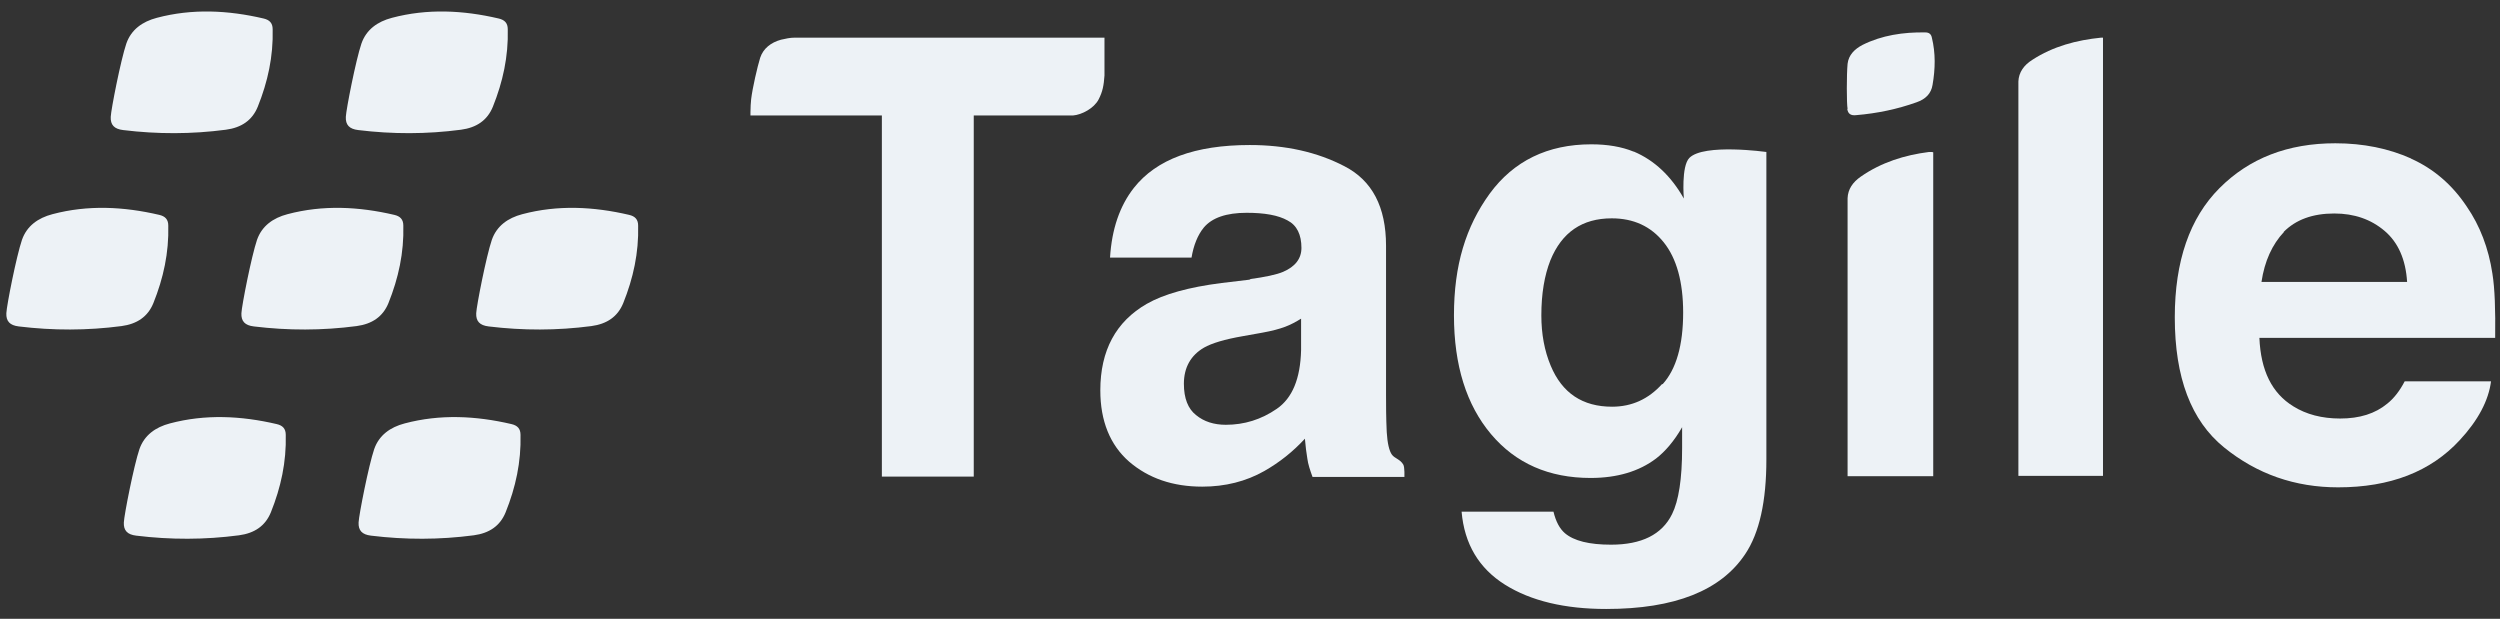 <svg width="202" height="50" viewBox="0 0 202 50" fill="none" xmlns="http://www.w3.org/2000/svg">
<rect x="0" y="0" width="202" height="50" fill="#333333" stroke="none"/>
<g clip-path="url(#clip0_2602_40821)">
<path d="M8.947 9.443C8.919 10.089 9.227 10.426 9.956 10.51C12.729 10.847 15.475 10.847 18.248 10.482C19.509 10.314 20.378 9.724 20.826 8.629C21.639 6.607 22.087 4.557 22.031 2.367C22.031 1.861 21.779 1.609 21.302 1.496C18.417 0.822 15.531 0.682 12.673 1.44C11.497 1.749 10.6 2.395 10.208 3.518C9.76 4.838 8.975 8.825 8.947 9.443Z" fill="#EDF2F6"/>
<path d="M27.943 9.443C27.915 10.089 28.223 10.426 28.952 10.51C31.725 10.847 34.471 10.847 37.245 10.482C38.505 10.314 39.374 9.724 39.822 8.629C40.635 6.607 41.083 4.557 41.027 2.367C41.027 1.861 40.775 1.609 40.298 1.496C37.413 0.822 34.527 0.682 31.669 1.44C30.493 1.749 29.596 2.395 29.204 3.518C28.756 4.838 27.971 8.825 27.943 9.443Z" fill="#EDF2F6"/>
<path d="M0.513 25.308C0.485 25.954 0.794 26.291 1.522 26.376C4.296 26.713 7.041 26.712 9.815 26.348C11.076 26.179 11.944 25.589 12.392 24.494C13.205 22.472 13.653 20.422 13.597 18.232C13.597 17.727 13.345 17.474 12.869 17.362C9.983 16.688 7.097 16.547 4.24 17.305C3.063 17.614 2.166 18.26 1.774 19.383C1.326 20.703 0.541 24.663 0.513 25.308Z" fill="#EDF2F6"/>
<path d="M19.506 25.308C19.478 25.954 19.786 26.291 20.514 26.376C23.288 26.713 26.034 26.712 28.807 26.348C30.068 26.179 30.936 25.589 31.385 24.494C32.197 22.472 32.645 20.422 32.589 18.232C32.589 17.727 32.337 17.474 31.861 17.362C28.975 16.688 26.09 16.547 23.232 17.305C22.055 17.614 21.159 18.26 20.766 19.383C20.318 20.703 19.534 24.691 19.506 25.308Z" fill="#EDF2F6"/>
<path d="M38.478 25.308C38.45 25.954 38.758 26.291 39.487 26.376C42.261 26.713 45.006 26.712 47.78 26.348C49.041 26.179 49.909 25.589 50.357 24.494C51.17 22.472 51.618 20.422 51.562 18.232C51.562 17.727 51.31 17.474 50.834 17.362C47.948 16.688 45.062 16.547 42.205 17.305C41.028 17.614 40.131 18.26 39.739 19.383C39.291 20.703 38.506 24.691 38.478 25.308Z" fill="#EDF2F6"/>
<path d="M10.006 42.214C9.978 42.86 10.286 43.197 11.014 43.281C13.788 43.618 16.534 43.618 19.307 43.253C20.568 43.084 21.436 42.495 21.885 41.399C22.697 39.378 23.145 37.328 23.089 35.137C23.089 34.632 22.837 34.379 22.361 34.267C19.475 33.593 16.59 33.453 13.732 34.211C12.555 34.52 11.659 35.166 11.266 36.289C10.818 37.608 10.034 41.596 10.006 42.214Z" fill="#EDF2F6"/>
<path d="M28.974 42.214C28.946 42.86 29.255 43.197 29.983 43.281C32.757 43.618 35.502 43.618 38.276 43.253C39.537 43.084 40.405 42.495 40.853 41.399C41.666 39.378 42.114 37.328 42.058 35.137C42.058 34.632 41.806 34.379 41.33 34.267C38.444 33.593 35.558 33.453 32.701 34.211C31.524 34.52 30.627 35.166 30.235 36.289C29.787 37.608 29.002 41.596 28.974 42.214Z" fill="#EDF2F6"/>
<path d="M100.953 22.557C102.214 22.389 103.139 22.192 103.671 21.967C104.651 21.546 105.156 20.9 105.156 20.03C105.156 18.963 104.792 18.204 104.035 17.811C103.279 17.39 102.186 17.194 100.729 17.194C99.104 17.194 97.927 17.587 97.255 18.401C96.779 18.991 96.443 19.805 96.275 20.816H89.691C89.831 18.513 90.475 16.632 91.624 15.172C93.445 12.869 96.555 11.718 100.981 11.718C103.867 11.718 106.417 12.279 108.63 13.431C110.871 14.582 111.992 16.716 111.992 19.861V31.88C111.992 32.722 111.992 33.733 112.048 34.913C112.104 35.811 112.244 36.429 112.468 36.738C112.692 37.047 113.14 37.103 113.393 37.552C113.505 37.777 113.477 38.535 113.477 38.535H106.052C105.856 38.002 105.688 37.496 105.632 37.047C105.548 36.569 105.492 36.064 105.436 35.446C104.483 36.485 103.391 37.356 102.158 38.058C100.673 38.9 98.992 39.321 97.143 39.321C94.762 39.321 92.8 38.647 91.232 37.3C89.691 35.952 88.906 34.014 88.906 31.543C88.906 28.314 90.167 25.983 92.66 24.551C94.033 23.765 96.05 23.203 98.712 22.866L101.065 22.585L100.953 22.557ZM105.156 25.73C104.708 26.011 104.287 26.236 103.839 26.404C103.391 26.573 102.774 26.741 101.99 26.881L100.421 27.162C98.964 27.415 97.927 27.724 97.283 28.089C96.219 28.707 95.658 29.69 95.658 31.009C95.658 32.189 95.994 33.031 96.639 33.537C97.283 34.07 98.096 34.323 99.048 34.323C100.533 34.323 101.906 33.902 103.167 33.031C104.427 32.161 105.072 30.588 105.128 28.285V25.73H105.156Z" fill="#EDF2F6"/>
<path d="M132.021 12.251C133.674 12.953 135.019 14.216 136.055 16.042C136.055 16.042 135.831 13.43 136.504 12.756C137.68 11.577 142.723 12.279 142.723 12.279V37.131C142.723 40.5 142.163 43.056 141.014 44.769C139.053 47.717 135.327 49.205 129.78 49.205C126.446 49.205 123.7 48.559 121.599 47.24C119.498 45.92 118.321 43.954 118.097 41.343H125.521C125.717 42.157 126.025 42.719 126.446 43.084C127.174 43.702 128.407 44.01 130.172 44.01C132.637 44.01 134.29 43.196 135.103 41.539C135.635 40.472 135.915 38.703 135.915 36.204V34.519C135.271 35.642 134.542 36.485 133.814 37.046C132.441 38.085 130.676 38.619 128.519 38.619C125.157 38.619 122.467 37.44 120.478 35.081C118.489 32.722 117.48 29.521 117.48 25.477C117.48 21.433 118.433 18.316 120.366 15.649C122.299 13.009 125.045 11.661 128.575 11.661C129.892 11.661 131.04 11.858 131.993 12.251H132.021ZM134.346 31.037C135.439 29.829 135.999 27.892 135.999 25.252C135.999 22.781 135.467 20.872 134.43 19.58C133.394 18.288 131.993 17.642 130.228 17.642C127.847 17.642 126.194 18.766 125.269 21.04C124.793 22.248 124.541 23.736 124.541 25.477C124.541 26.993 124.793 28.341 125.297 29.549C126.222 31.767 127.875 32.862 130.256 32.862C131.853 32.862 133.198 32.245 134.29 31.037H134.346Z" fill="#EDF2F6"/>
<path d="M194.802 12.813C196.623 13.627 198.136 14.919 199.312 16.688C200.377 18.232 201.078 20.058 201.386 22.108C201.582 23.315 201.638 25.056 201.61 27.302H182.559C182.671 29.942 183.567 31.767 185.304 32.834C186.341 33.48 187.602 33.817 189.086 33.817C190.655 33.817 191.916 33.424 192.897 32.61C193.429 32.189 193.905 31.571 194.298 30.813H201.274C201.078 32.357 200.237 33.958 198.752 35.558C196.399 38.114 193.121 39.377 188.918 39.377C185.444 39.377 182.363 38.31 179.701 36.148C177.039 33.986 175.723 30.504 175.723 25.646C175.723 21.097 176.927 17.615 179.337 15.2C181.746 12.785 184.856 11.577 188.694 11.577C190.964 11.577 193.009 11.998 194.83 12.813H194.802ZM184.548 18.738C183.595 19.749 182.979 21.097 182.727 22.782H194.494C194.382 20.956 193.765 19.58 192.673 18.654C191.58 17.727 190.235 17.25 188.61 17.25C186.845 17.25 185.5 17.755 184.52 18.738H184.548Z" fill="#EDF2F6"/>
<path d="M87.561 3.041H64.251C63.803 3.041 63.494 3.125 63.102 3.209C62.29 3.434 61.673 3.912 61.421 4.67C61.197 5.4 60.805 7.085 60.693 8.011C60.665 8.264 60.637 8.713 60.637 9.078V9.331H71.255V38.507H78.679V9.331H86.692C87.42 9.275 88.401 8.741 88.765 8.039C89.101 7.394 89.186 6.888 89.242 6.102V3.041H87.504H87.561Z" fill="#EDF2F6"/>
<path d="M149.258 8.797C149.314 9.19 149.538 9.359 149.986 9.303C151.667 9.162 153.292 8.825 154.861 8.264C155.589 8.011 156.038 7.562 156.15 6.859C156.374 5.568 156.402 4.304 156.094 3.04C156.038 2.76 155.87 2.619 155.561 2.619C153.796 2.591 152.059 2.844 150.49 3.63C149.846 3.967 149.37 4.445 149.286 5.147C149.202 5.989 149.202 8.404 149.286 8.797H149.258Z" fill="#EDF2F6"/>
<path d="M169.782 3.041C167.793 3.238 165.888 3.743 164.207 4.838C163.534 5.259 163.114 5.849 163.086 6.579V38.451H169.922V3.041C169.922 3.041 169.838 3.041 169.782 3.041Z" fill="#EDF2F6"/>
<path d="M156.121 12.279H155.925C155.925 12.279 155.897 12.279 155.869 12.279C153.88 12.532 152.003 13.122 150.35 14.273C149.705 14.722 149.313 15.284 149.285 16.014V38.479H156.205V12.307L156.093 12.279H156.121Z" fill="#EDF2F6"/>
</g>
<defs>
<clipPath id="clip0_2602_40821">
<rect width="201.13" height="48.271" fill="white" transform="translate(0.512 0.935)"/>
</clipPath>
</defs>
</svg>
